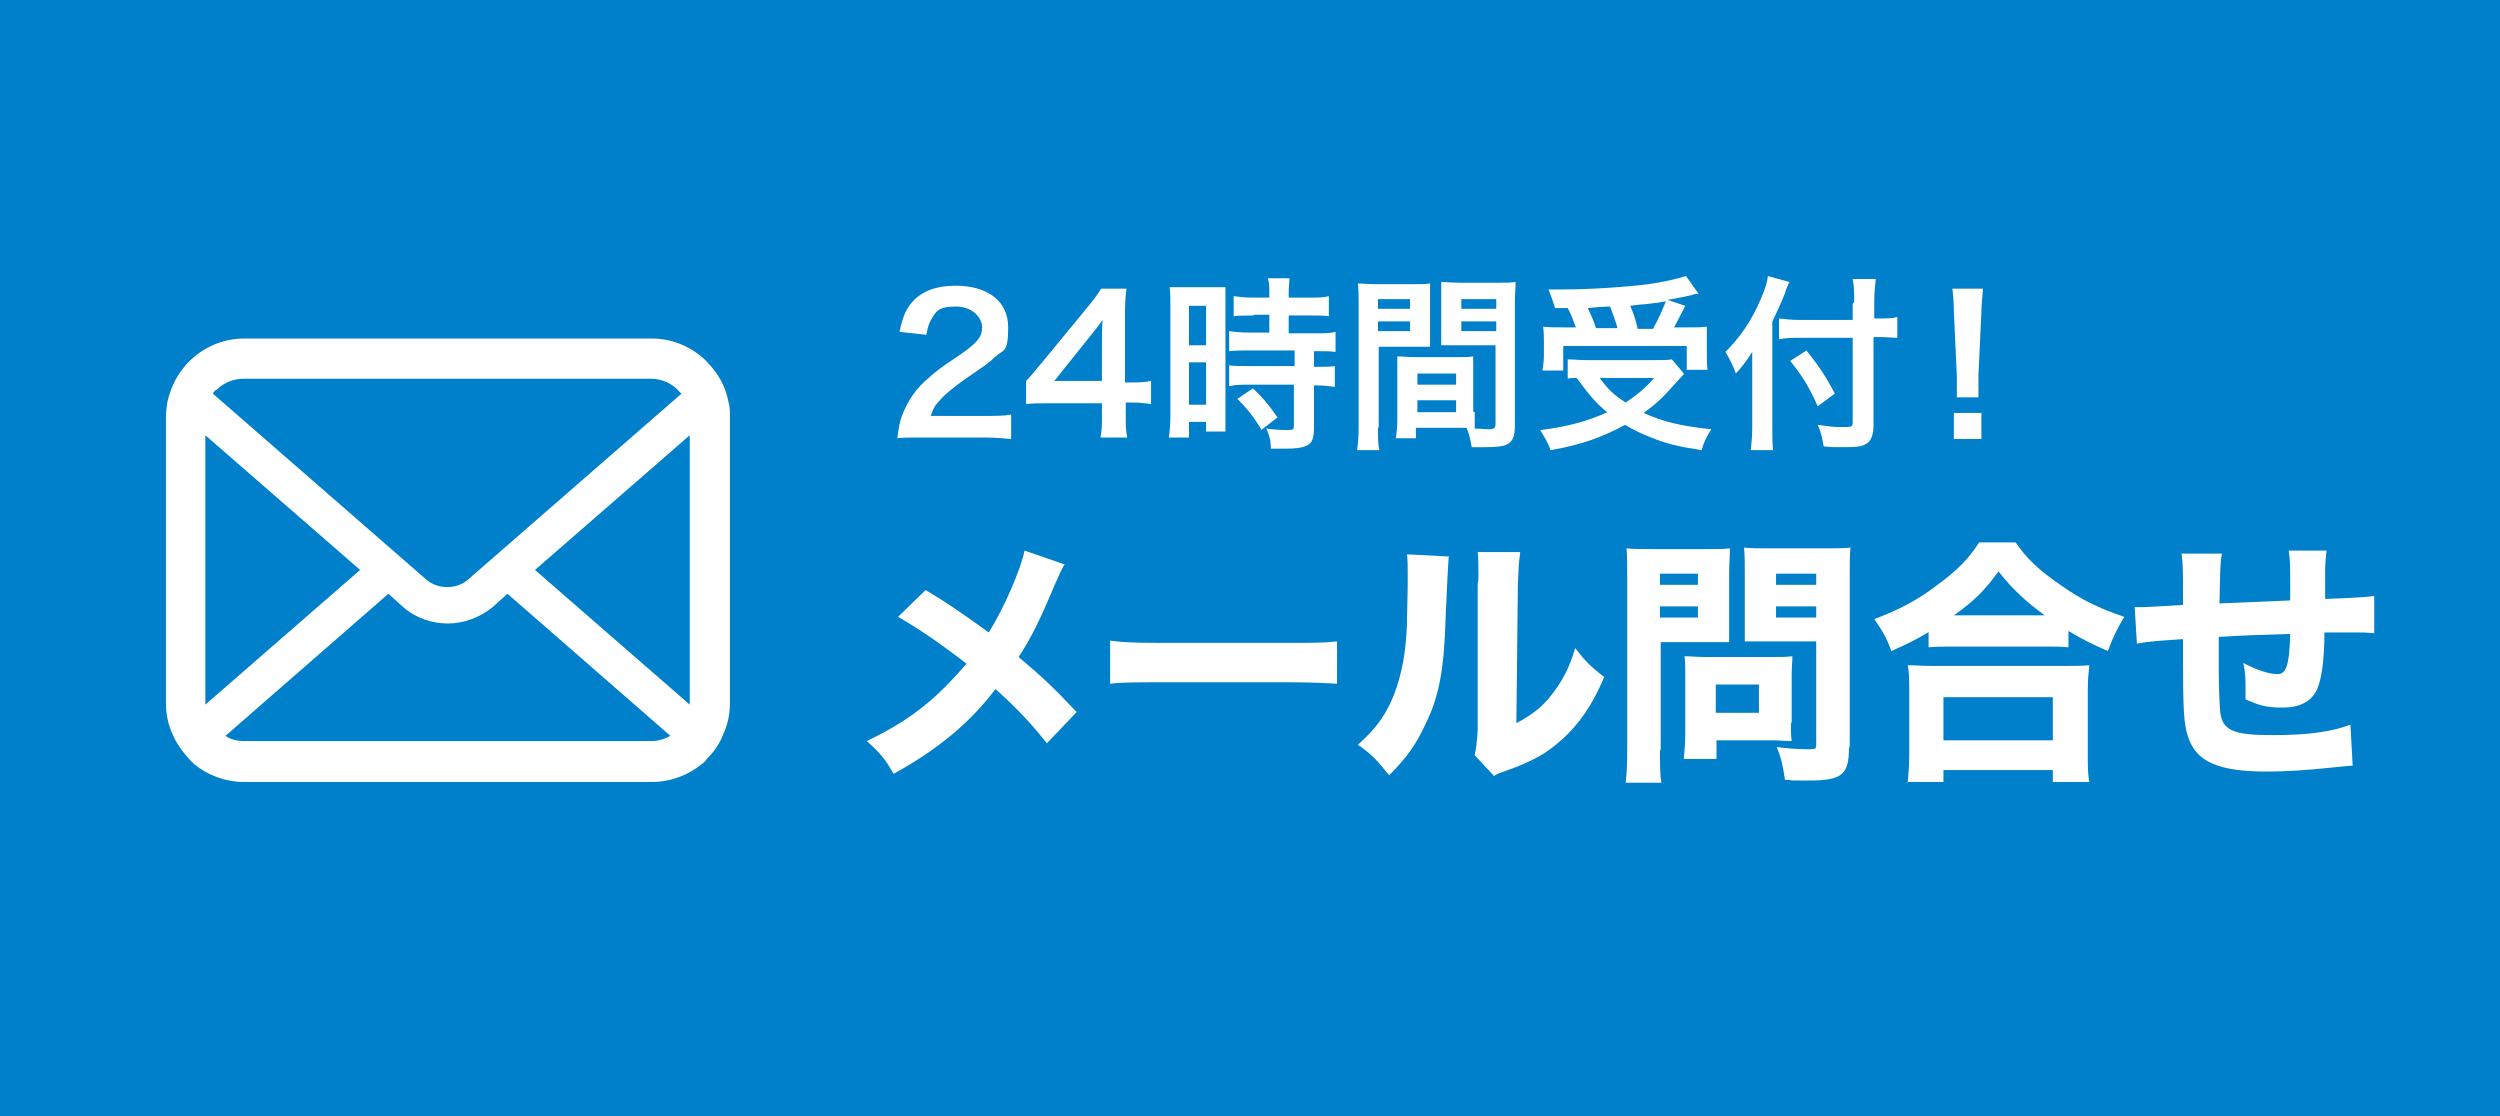 <?xml version="1.0" encoding="UTF-8"?>
<svg id="_レイヤー_2" data-name="レイヤー 2" xmlns="http://www.w3.org/2000/svg" viewBox="0 0 336 150">
  <defs>
    <style>
      .cls-1 {
        isolation: isolate;
      }

      .cls-2 {
        fill: #fff;
      }

      .cls-3 {
        fill: #0080cb;
      }
    </style>
  </defs>
  <g id="_レイヤー_1-2" data-name="レイヤー 1">
    <g>
      <rect class="cls-3" width="336" height="150"/>
      <g>
        <path class="cls-2" d="M97.9,54c-.3-1.7-1.1-3.3-2.2-4.6-.2-.3-.5-.5-.7-.8-1.9-1.9-4.5-3.1-7.4-3.1h-54.8c-2.9,0-5.5,1.2-7.4,3.1-.3.3-.5.5-.7.8-1.1,1.3-1.8,2.9-2.2,4.6-.1.7-.2,1.4-.2,2v38.5c0,1.5.3,2.9.9,4.2.5,1.2,1.3,2.3,2.2,3.3.2.2.5.5.7.7,1.8,1.5,4.2,2.4,6.7,2.4h54.8c2.5,0,4.9-.9,6.7-2.4.3-.2.5-.4.7-.7.9-.9,1.7-2,2.2-3.3h0c.6-1.3.9-2.7.9-4.2v-38.5c0-.7,0-1.4-.2-2ZM29.1,52.4c.9-.9,2.2-1.5,3.6-1.5h54.8c1.4,0,2.7.6,3.6,1.5.2.2.3.4.5.5l-28.7,25c-.8.7-1.8,1-2.8,1s-2-.3-2.8-1l-28.7-25c.1-.2.3-.4.4-.5ZM27.6,94.5v-36l20.8,18.1-20.8,18.1c0,0,0-.1,0-.2ZM87.6,99.6h-54.8c-.9,0-1.8-.2-2.5-.7l21.9-19.1,2,1.8c1.7,1.5,3.9,2.2,6,2.2s4.3-.8,6-2.2l2-1.8,21.9,19.1c-.7.4-1.6.7-2.5.7ZM92.7,94.5c0,0,0,.2,0,.2l-20.8-18.1,20.8-18.1v36Z"/>
        <g id="LINE見積り">
          <g class="cls-1">
            <path class="cls-2" d="M143.1,75.8c-.4.7-.6,1.1-1.3,2.7-2.1,5-3.3,7.4-4.9,9.8,3.2,2.7,4.7,4.1,7.8,7.4l-4,4.2c-1.9-2.4-3.7-4.4-6.9-7.3-3.4,4.5-7.7,8.1-13.7,11.4-1.1-1.9-1.6-2.6-3.6-4.4,4.1-2,6.5-3.6,9.3-6.1,1.5-1.4,2.8-2.8,4.1-4.3-3.9-3-6.3-4.6-9.2-6.3l3.7-3.6c3,1.8,4.3,2.7,8.5,5.7,2.1-3.4,4.3-8.5,4.8-11l5.5,1.9Z"/>
            <path class="cls-2" d="M149.2,86.1c1.6.2,2.8.3,6.4.3h17.7c3.5,0,4.8,0,6.4-.2v5.7c-1.4-.1-3.7-.2-6.4-.2h-17.7c-3,0-5,0-6.4.2v-5.8Z"/>
            <path class="cls-2" d="M194.7,74.9q-.1,1.1-.4,7.9c-.2,7.3-.9,10.9-2.8,14.7-1.2,2.6-2.5,4.4-4.8,6.7-1.7-2.1-2.3-2.8-4.2-4.1,2.7-2.4,4.2-4.6,5.3-8,.7-2.3,1.1-4.3,1.3-8.1,0-1.7.1-4.1.1-6s0-2.6-.1-3.5l5.7.3ZM204.3,74.4c-.2,1.4-.2,1.9-.3,4.2l-.2,18.6c2.2-1.2,3.5-2.2,4.8-3.9,1.4-1.8,2.4-3.7,3.1-6.2,1.4,1.8,2,2.4,3.9,3.9-1.5,3.6-3.3,6.3-5.8,8.5-2,1.8-3.8,2.8-7.4,4.1-.9.3-1.2.4-1.6.7l-2.6-2.8c.2-1,.3-1.7.4-3.4v-19.7c.1-.4.1-.7.1-1,0-1.5,0-2.3-.1-3.2h5.7Z"/>
            <path class="cls-2" d="M223.1,100.7c0,2.1,0,3.5.2,4.5h-4.8c.1-1.1.2-2.2.2-4.5v-23c0-1.9,0-2.9-.1-4,1,.1,1.9.1,3.6.1h6.7c1.9,0,2.7,0,3.6-.1,0,1.2-.1,1.9-.1,3.3v6.2c0,1.8,0,2.4,0,3.1-1,0-2,0-3,0h-6.2v14.6ZM223.1,78.6h5.1v-1.5h-5.1v1.5ZM223.1,83h5.1v-1.5h-5.1v1.5ZM240.7,97.1c0,1.1,0,1.8.1,2.5-.9,0-1.6-.1-2.6-.1h-7.5v2.5h-4.4c.1-1.1.2-2.1.2-3.4v-7.8c0-1,0-1.8-.1-2.6.8,0,1.6.1,2.7.1h9c1.2,0,2,0,2.8-.1,0,.7-.1,1.5-.1,2.6v6.4ZM230.6,95.8h5.8v-3.8h-5.8v3.8ZM248.5,100.5c0,3.6-.9,4.4-5.4,4.4s-.8,0-3.2-.1c-.3-2-.5-2.9-1.1-4.4,1.4.2,3,.3,4.2.3s1.1-.1,1.1-.8v-13.7h-6.6c-1.1,0-2.2,0-3,0,0-.9,0-1.5,0-3.1v-6.2c0-1.3,0-2.2-.1-3.3,1.1.1,1.8.1,3.6.1h7.1c1.8,0,2.5,0,3.6-.1-.1,1.1-.1,2.1-.1,3.9v22.9ZM238.7,78.6h5.4v-1.5h-5.4v1.5ZM238.7,83h5.4v-1.5h-5.4v1.5Z"/>
            <path class="cls-2" d="M259.3,84.9c-2,1.2-2.9,1.6-5.1,2.6-.7-1.9-1.2-2.7-2.3-4.3,3-1.1,5.8-2.5,8.5-4.6,2.6-1.9,4.2-3.5,5.6-5.7h4.9c1.5,2.2,3.1,3.7,6,5.7,2.8,2,5.3,3.2,8.6,4.3-1,1.7-1.5,2.7-2.2,4.6-2.3-1-3.3-1.5-5.3-2.7v2.2c-.9-.1-1.8-.1-3.2-.1h-12.4c-1.2,0-2.2,0-3.2.1v-2.2ZM256.4,105.2c.1-1.2.2-2.2.2-3.8v-8.5c0-1.5,0-2.5-.2-3.5.8,0,1.7.1,3.2.1h18c1.5,0,2.3,0,3.2-.1-.1,1-.2,2-.2,3.5v8.5c0,1.7,0,2.6.2,3.7h-4.9v-1.6h-14.7v1.6h-4.9ZM261.2,99.5h14.7v-5.8h-14.7v5.8ZM274.8,82.7c-2.7-2-4.3-3.5-6.2-5.9-1.9,2.6-3.3,4-6,5.9h12.2Z"/>
            <path class="cls-2" d="M298.6,74.5c-.2,1.3-.2,1.6-.3,6.6q4.5-.2,9.5-.4c0-.7,0-1.2,0-1.3,0-3.9,0-4-.2-5.4h5.1c-.1.7-.2,1.8-.2,2.7v3.8q5.5-.2,6.6-.4v5c-1.2-.1-1.5-.1-2.8-.1s-.8,0-3.9,0c0,3.9-.4,6.3-1,7.7-.8,1.6-2.3,2.4-4.6,2.4s-3.1-.3-5-1.1v-1.5c0-1.2,0-2-.3-3.4,1.9,1,3.5,1.5,4.6,1.5s1.6-1,1.7-5.4c-3.3.1-6.5.2-9.6.4v4.2c0,2,.1,5.1.2,5.9.3,2.5,1.8,3.1,7,3.1s8-.5,10.5-1.4l.3,5.5q-1.3.1-3.2.3c-2.9.3-5.7.5-8.3.5-6.5,0-9.5-1.3-10.6-4.6-.6-1.7-.7-3.8-.7-10.3v-2.9c-3,.2-4.6.3-6.2.6l-.3-4.9c.5,0,.9,0,1.1,0,.5,0,2.2-.1,5.4-.3v-1.5c0-2.8,0-4-.2-5.4h5.5Z"/>
          </g>
        </g>
        <g id="_かんたん_" data-name="かんたん ">
          <g class="cls-1">
            <path class="cls-2" d="M123.9,58.8c-2,0-2.4,0-3.3.1.2-1.4.3-2.3.7-3.2.7-1.8,1.8-3.5,3.5-4.9.9-.8,1.6-1.4,4.2-3.1,2.3-1.6,3-2.4,3-3.7s-1.3-2.8-3.5-2.8-2.6.5-3.2,1.5c-.4.6-.6,1.2-.8,2.3l-3.6-.4c.4-1.9.8-3,1.7-4,1.3-1.5,3.3-2.2,5.8-2.2,4.4,0,7.1,2.1,7.1,5.6s-.6,2.9-1.8,4c-.7.7-1,.9-4.2,3.1-1.1.8-2.4,1.8-3,2.5-.8.8-1.1,1.3-1.4,2.3h7.1c1.6,0,2.9,0,3.7-.2v3.3c-1.2-.1-2.2-.2-3.8-.2h-8.1Z"/>
            <path class="cls-2" d="M154.7,54.3c-.9-.1-1.5-.2-2.5-.2h-.9v1.8c0,1.3,0,1.9.2,2.9h-3.6c.2-.9.2-1.7.2-2.9v-1.7h-7c-1.5,0-2.3,0-3.2.1v-3.1c.9-.9,1.1-1.3,2-2.3l6-7.3c1.1-1.3,1.5-1.9,2.1-2.8h3.4c-.2,1.5-.2,2.3-.2,4.3v8.3h.9c1,0,1.6,0,2.6-.2v3.2ZM148.1,46c0-1.2,0-2,.1-3-.5.7-.8,1.1-1.7,2.2l-4.8,6h6.4v-5.2Z"/>
            <path class="cls-2" d="M157.3,41.2c0-1.1,0-1.8-.1-2.6.6,0,1,0,2.2,0h3.1c1.1,0,1.6,0,2.2,0,0,.6,0,1,0,2.5v14.4c0,1.3,0,1.9,0,2.5h-2.6v-1.3h-2.3v2.1h-2.7c.1-.8.2-1.7.2-3v-14.8ZM159.8,46.4h2.3v-5.3h-2.3v5.3ZM159.8,54.4h2.3v-5.7h-2.3v5.7ZM168.5,42.4q-2.1,0-2.7.1v-2.7c.7.1,1.5.2,2.6.2h2.2v-.7c0-.7,0-1.3-.2-1.9h2.9c0,.6-.1,1.1-.1,1.9v.7h2.8c1.1,0,1.9,0,2.6-.2v2.7c-.7-.1-1.5-.1-2.6-.1h-2.8v2.4h3.5c1.2,0,2.1,0,2.8-.2v2.7c-.7-.1-1.4-.1-2.5-.1h-.4v2.1h.3c1.2,0,1.9,0,2.5-.1v2.8c-.7-.1-1.4-.2-2.5-.2h-.3v5.7c0,1.5-.3,2.1-1,2.4-.6.3-1.5.4-2.8.4s-.2,0-2,0c0-1.1-.2-1.8-.6-2.7.6.1,1.9.2,2.8.2s.9-.1.9-.7v-5.4h-6c-.9,0-1.9,0-2.7.2v-2.8c.7.1,1.4.1,2.8.1h6v-2.1h-6c-1.1,0-2,0-2.8.1v-2.7c.6.1,1.6.2,2.8.2h2.6v-2.4h-2.1ZM169.5,57.7c-1-1.7-2-2.9-3.2-4.1l2.1-1.4c1.2,1.1,2.2,2.3,3.3,3.9l-2.2,1.7Z"/>
            <path class="cls-2" d="M185.2,57.4c0,1.5,0,2.4.2,3.1h-3c.1-.8.2-1.6.2-3.1v-16.5c0-1.3,0-2-.1-2.8.7,0,1.4.1,2.6.1h4.5c1.3,0,1.9,0,2.6-.1,0,.8,0,1.4,0,2.3v3.9c0,1.2,0,1.7,0,2.3-.7,0-1.4,0-2.3,0h-4.6v10.9ZM185.2,41.5h4.3v-1.3h-4.3v1.3ZM185.2,44.5h4.3v-1.3h-4.3v1.3ZM198.2,55.4c0,1,0,1.5,0,2.2.6,0,1.5.1,1.9.1.7,0,.9-.2.9-.7v-10.6h-5c-.9,0-1.7,0-2.3,0,0-.7,0-1.2,0-2.3v-3.9c0-.9,0-1.6,0-2.3.7,0,1.3.1,2.6.1h4.8c1.3,0,1.9,0,2.6-.1,0,.9-.1,1.5-.1,2.8v16.5c0,1.5-.3,2.2-1.2,2.6-.5.2-1.3.3-2.9.3s-.5,0-1.7,0c-.2-1.1-.3-1.6-.7-2.6-.7,0-1.2,0-1.4,0h-5.4v1.4h-2.7c.1-.6.2-1.6.2-2.5v-6.2c0-.9,0-1.6,0-2.3.7,0,1.3.1,2.3.1h5.6c1.1,0,1.6,0,2.3-.1,0,.7,0,1.3,0,2.3v5.1ZM190.5,51.7h5.2v-1.5h-5.2v1.5ZM190.5,55.4h5.2v-1.6h-5.2v1.6ZM196.4,41.5h4.7v-1.3h-4.7v1.3ZM196.4,44.5h4.7v-1.3h-4.7v1.3Z"/>
            <path class="cls-2" d="M226.3,50.3q-.4.4-2.2,2.4c-.8.9-1.8,1.8-3.2,2.8,2.7,1.2,4.7,1.7,9.1,2.2-.6.9-1,1.7-1.3,2.8-3.3-.5-4.8-.9-6.8-1.7-1.3-.5-2.3-1-3.5-1.7-2.9,1.6-5.9,2.7-10,3.4-.4-1.1-.8-1.7-1.4-2.7,3.4-.4,6.5-1.2,9-2.4-1.6-1.3-2.3-2.2-4.1-4.6-.7,0-.8,0-1.2.1v-2.6c.7,0,1.6.1,2.6.1h9.2c1,0,1.7,0,2.2-.1l1.6,1.9ZM209,41.4c-.3-.9-.5-1.6-.9-2.5.9,0,1.5,0,2,0,3.6,0,8.2-.3,11.4-.7,2.1-.3,3.8-.7,5.1-1.1l1.7,2.4c-.4,0-.5,0-1.1.2-1,.2-1.8.4-3.1.6l2.4.8c-1.1,2.2-1.2,2.3-1.5,2.9h1.7c1.4,0,2,0,2.7-.1,0,.7,0,1.2,0,2.1v1.8c0,.7,0,1.3.1,1.9h-2.8v-3.2h-16.6v3.3h-2.8c.1-.6.2-1.3.2-1.9v-1.9c0-.7,0-1.2-.1-2.1.8.1,1.4.1,2.8.1h1.6c-.3-.8-.7-1.9-1.1-2.6h-1.7ZM217.4,44.1c-.3-1.1-.7-2-1-2.9,0,0-1.1,0-3,.2.4.9.8,1.7,1.1,2.7h2.9ZM215,50.8c1.1,1.5,1.9,2.3,3.5,3.3,1.6-1.1,2.6-1.9,3.8-3.3h-7.2ZM222.2,44.1c.7-1.2,1.2-2.4,1.7-3.6-.7.1-.8.1-1.1.2-.3,0-.9.1-1.8.2-.4,0-1.1.1-1.9.2.5,1.2.7,1.7,1,3.1h2.1Z"/>
            <path class="cls-2" d="M238.2,57.5c0,1.1,0,2.1.1,3h-3c.1-.9.2-1.8.2-3v-7.4c0-1.2,0-1.8,0-2.8-.9,1.4-1.3,1.9-2.2,2.9-.4-1.1-.8-1.9-1.4-2.9,2-2,3.5-4.2,4.7-7,.6-1.4.9-2.2,1-3.2l2.9.8c-.2.4-.4.8-.6,1.5-.3.8-1,2.4-1.7,3.8v14.3ZM249.2,40.6c0-1.2,0-2.2-.2-3.1h3.1c-.1,1-.2,1.9-.2,3.1v2.2h.7c1.1,0,1.8,0,2.4-.2v2.8c-.7,0-1.5-.1-2.4-.1h-.8v11.8c0,1.3-.3,2.1-.9,2.5-.6.4-1.2.5-3.1.5s-1.6,0-2.7-.1c-.2-1.1-.3-1.8-.8-2.9,1.4.2,2.2.3,3.1.3,1.4,0,1.6,0,1.6-.6v-11.4h-6.9c-1,0-2.1,0-3,.2v-2.8c.8.1,1.7.2,2.9.2h7v-2.2ZM242.7,47c1.7,2.1,2.7,3.6,3.9,5.9l-2.3,1.7c-1.2-2.7-2.1-4.1-3.7-6.1l2.2-1.4Z"/>
            <path class="cls-2" d="M263,53.4c0-.5,0-.8,0-1.1s0-.3,0-1.8l-.4-8.6c0-1.1-.1-2.4-.2-3.1h4.1c0,.7-.2,2-.2,3.1l-.4,8.6q0,1.5,0,1.8c0,.3,0,.6,0,1.1h-3ZM262.6,59v-3.5h3.7v3.5h-3.7Z"/>
          </g>
        </g>
      </g>
    </g>
  </g>
</svg>